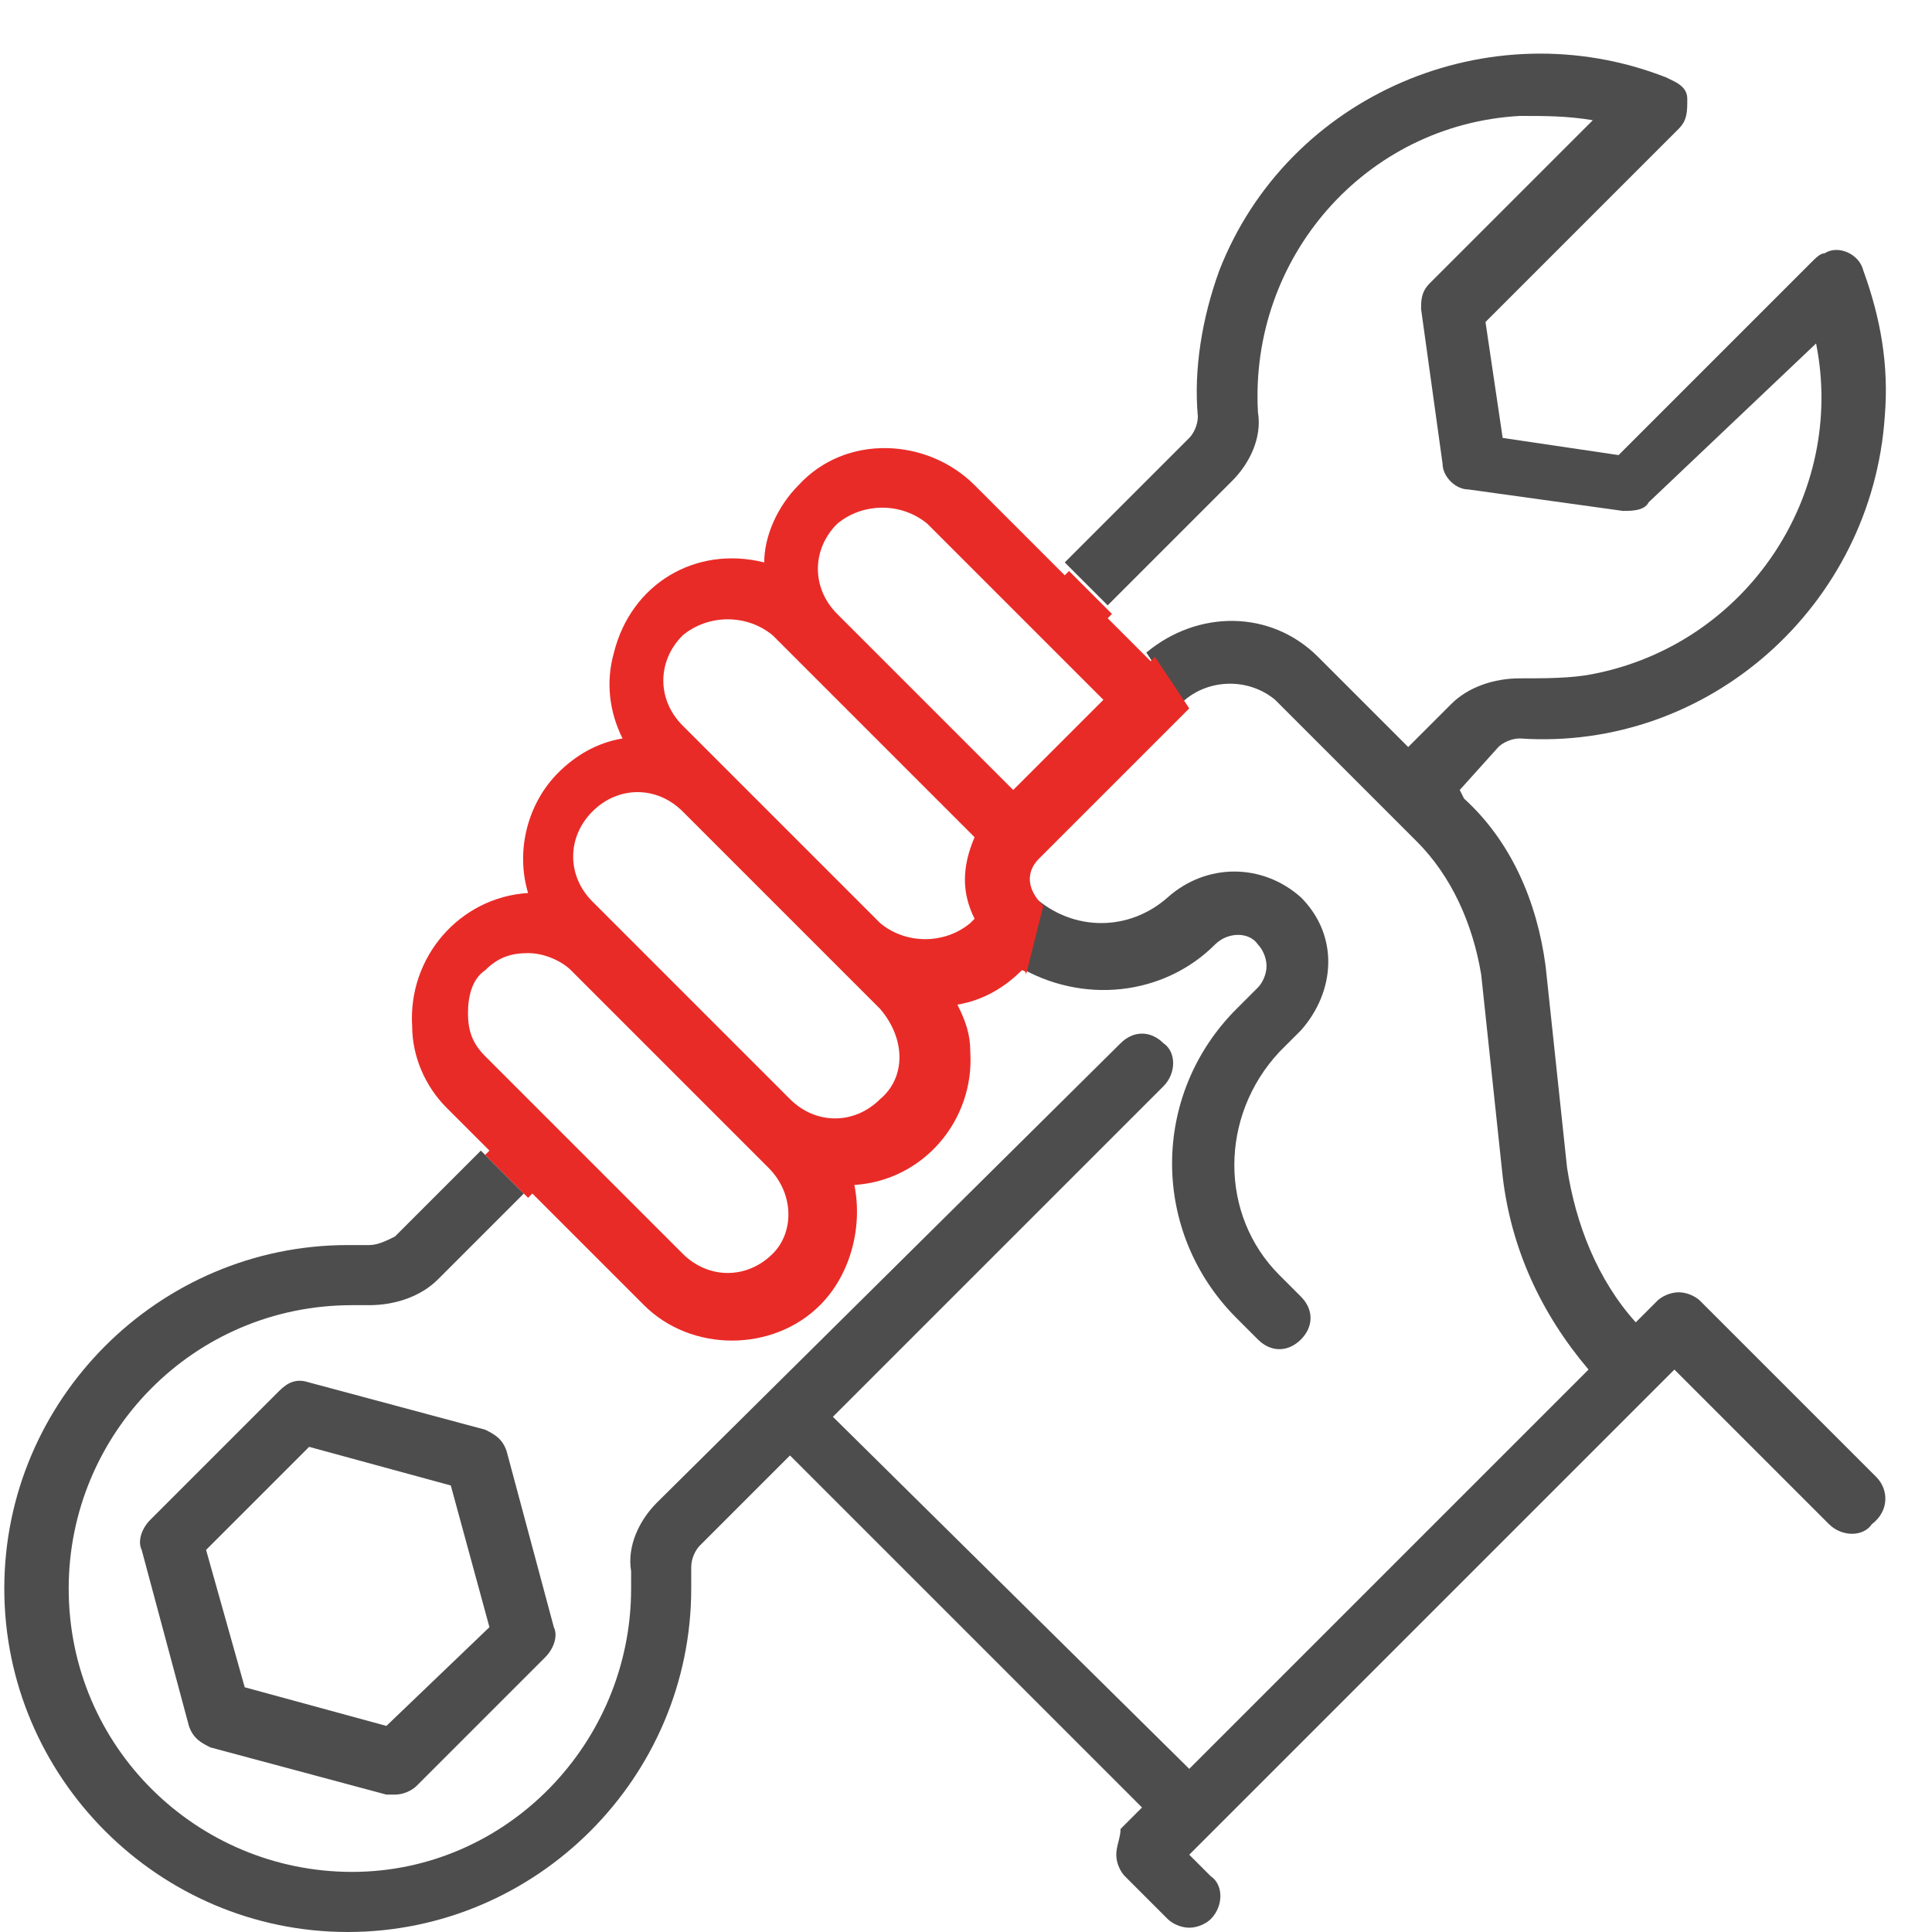 <?xml version="1.0" encoding="utf-8"?>
<!-- Generator: Adobe Illustrator 25.4.1, SVG Export Plug-In . SVG Version: 6.00 Build 0)  -->
<svg version="1.1" id="Layer_1" xmlns:svgjs="http://svgjs.com/svgjs"
	 xmlns="http://www.w3.org/2000/svg" xmlns:xlink="http://www.w3.org/1999/xlink" x="0px" y="0px" width="45px" height="45px"
	 viewBox="0 0 45 45" style="enable-background:new 0 0 45 45;" xml:space="preserve">
<style type="text/css">
	.st0{fill:#4D4D4D;}
	.st1{fill:#E92B27;}
	.st2{fill:none;}
</style>
<path class="st0" d="M11.8,33.8c-0.1-0.3-0.3-0.4-0.5-0.5l-4.1-1.1c-0.3-0.1-0.5,0-0.7,0.2l-3,3c-0.2,0.2-0.3,0.5-0.2,0.7l1.1,4.1
	c0.1,0.3,0.3,0.4,0.5,0.5l4.1,1.1c0.1,0,0.1,0,0.2,0c0.2,0,0.4-0.1,0.5-0.2l3-3c0.2-0.2,0.3-0.5,0.2-0.7L11.8,33.8z M9,40.2
	l-3.3-0.9l-0.9-3.2l2.4-2.4l3.3,0.9l0.9,3.3L9,40.2z"/>
<path class="st0" d="M43.7,34.4l-4.1-4.1c-0.1-0.1-0.3-0.2-0.5-0.2c-0.2,0-0.4,0.1-0.5,0.2l-0.5,0.5c-0.9-1-1.4-2.3-1.6-3.6L36,22.5
	c-0.2-1.5-0.8-2.9-1.9-3.9L34,18.4l0.9-1c0.1-0.1,0.3-0.2,0.5-0.2c4.4,0.3,8.2-3.1,8.5-7.5c0.1-1.2-0.1-2.3-0.5-3.4
	c-0.1-0.4-0.6-0.6-0.9-0.4c-0.1,0-0.2,0.1-0.3,0.2l-4.5,4.5L35,10.2l-0.4-2.7L39.1,3c0.2-0.2,0.2-0.4,0.2-0.7S39,1.9,38.8,1.8
	C34.7,0.2,30,2.2,28.4,6.3c-0.4,1.1-0.6,2.3-0.5,3.4c0,0.2-0.1,0.4-0.2,0.5l-2.9,2.9l1,1l2.9-2.9c0.4-0.4,0.7-1,0.6-1.6
	c-0.2-3.6,2.5-6.7,6.1-6.9c0.6,0,1.1,0,1.7,0.1l-3.8,3.8c-0.2,0.2-0.2,0.4-0.2,0.6l0.5,3.6c0,0.3,0.3,0.6,0.6,0.6l3.6,0.5
	c0.2,0,0.5,0,0.6-0.2L42.3,8c0.7,3.5-1.6,7-5.2,7.7c-0.5,0.1-1.1,0.1-1.7,0.1c-0.6,0-1.2,0.2-1.6,0.6l-1,1l-2.1-2.1
	c-1.1-1.1-2.8-1.1-4-0.1l0.8,1.2l0.1-0.1c0.6-0.5,1.5-0.5,2.1,0l3.3,3.3c0.8,0.8,1.3,1.9,1.5,3.1l0.5,4.7c0.2,1.7,0.9,3.2,2,4.5
	l-9.3,9.3l-8.3-8.2l7.7-7.7c0.3-0.3,0.3-0.8,0-1c-0.3-0.3-0.7-0.3-1,0L15.3,35c-0.4,0.4-0.7,1-0.6,1.6c0,0.1,0,0.3,0,0.4
	c0,3.6-2.9,6.6-6.5,6.6h0c-3.6,0-6.6-2.9-6.6-6.6c0-3.6,2.9-6.6,6.6-6.6c0.1,0,0.3,0,0.4,0c0.6,0,1.2-0.2,1.6-0.6l2-2l-1-1l-2,2
	C9,28.9,8.8,29,8.6,29c-0.2,0-0.3,0-0.5,0c-4.4,0-8,3.6-8,8s3.6,8,8,8h0c4.4,0,8-3.6,8-8c0-0.2,0-0.3,0-0.5c0-0.2,0.1-0.4,0.2-0.5
	l2.1-2.1l8.2,8.2l-0.5,0.5C26.1,42.8,26,43,26,43.2s0.1,0.4,0.2,0.5l1,1c0.1,0.1,0.3,0.2,0.5,0.2c0.2,0,0.4-0.1,0.5-0.2
	c0.3-0.3,0.3-0.8,0-1l-0.5-0.5l11.3-11.3l3.6,3.6c0.3,0.3,0.8,0.3,1,0C44,35.2,44,34.7,43.7,34.4z M28.3,22c0.3-0.3,0.8-0.3,1,0
	c0.1,0.1,0.2,0.3,0.2,0.5c0,0.2-0.1,0.4-0.2,0.5l-0.5,0.5c-2,2-2,5.2,0,7.2l0.5,0.5c0.3,0.3,0.7,0.3,1,0c0,0,0,0,0,0
	c0.3-0.3,0.3-0.7,0-1l-0.5-0.5c-1.4-1.4-1.4-3.7,0-5.2l0.5-0.5c0.8-0.9,0.9-2.2,0-3.1c0,0,0,0,0,0c-0.9-0.8-2.2-0.8-3.1,0
	c-0.9,0.8-2.2,0.8-3.1,0l-0.4,1.6C25.2,23.4,27.1,23.2,28.3,22z"/>
<path class="st1" d="M24.2,20l3.5-3.5l-0.8-1.2c0,0-0.1,0.1-0.1,0.1l-1-1l0.1-0.1l-1-1l-0.1,0.1l-2.1-2.1c-1.1-1.1-3-1.2-4.1,0
	c-0.5,0.5-0.8,1.2-0.8,1.8c-1.6-0.4-3.1,0.5-3.5,2.1c-0.2,0.7-0.1,1.4,0.2,2c-0.6,0.1-1.1,0.4-1.5,0.8c-0.7,0.7-1,1.8-0.7,2.8
	c-1.6,0.1-2.8,1.5-2.7,3.1c0,0.7,0.3,1.4,0.8,1.9l1,1l-0.1,0.1l1,1l0.1-0.1l2.6,2.6c1.1,1.1,3,1.1,4.1,0c0.7-0.7,1-1.8,0.8-2.8
	c1.6-0.1,2.8-1.5,2.7-3.1c0-0.4-0.1-0.7-0.3-1.1c0.6-0.1,1.1-0.4,1.5-0.8c0,0,0,0,0,0c0,0,0.1,0,0.1,0.1l0.4-1.6h0
	C23.9,20.7,23.9,20.3,24.2,20z M18,29.2c-0.6,0.6-1.5,0.6-2.1,0l-4.6-4.6c-0.3-0.3-0.4-0.6-0.4-1c0-0.4,0.1-0.8,0.4-1
	c0.3-0.3,0.6-0.4,1-0.4c0.4,0,0.8,0.2,1,0.4l4.1,4.1l0.5,0.5C18.5,27.8,18.5,28.7,18,29.2z M20.5,25.6c-0.6,0.6-1.5,0.6-2.1,0
	l-4.1-4.1L13.8,21c-0.6-0.6-0.6-1.5,0-2.1c0.6-0.6,1.5-0.6,2.1,0l1.8,1.8l1.8,1.8h0l1,1C21.1,24.2,21.1,25.1,20.5,25.6z M22.7,21.4
	l-0.1,0.1c-0.6,0.5-1.5,0.5-2.1,0l-1.8-1.8l-2.8-2.8c-0.6-0.6-0.6-1.5,0-2.1c0,0,0,0,0,0c0.6-0.5,1.5-0.5,2.1,0l4.6,4.6l0.1,0.1
	C22.4,20.2,22.4,20.8,22.7,21.4z M23.6,18.4l-4.1-4.1c-0.6-0.6-0.6-1.5,0-2.1c0.6-0.5,1.5-0.5,2.1,0l4.1,4.1L23.6,18.4z"/>
<line class="st2" x1="12.3" y1="28" x2="12.2" y2="27.8"/>
<line class="st2" x1="11.2" y1="26.8" x2="11.1" y2="26.7"/>
<line class="st2" x1="25.8" y1="14.3" x2="25.8" y2="14.2"/>
<line class="st2" x1="24.8" y1="13.2" x2="24.6" y2="13.1"/>
<line class="st2" x1="24.2" y1="20.6" x2="24.2" y2="21"/>
<line class="st2" x1="23.8" y1="22.6" x2="23.7" y2="22.9"/>
<line class="st2" x1="27.8" y1="16.6" x2="27.7" y2="16.4"/>
<line class="st2" x1="26.8" y1="15.2" x2="26.8" y2="15.1"/>
</svg>
